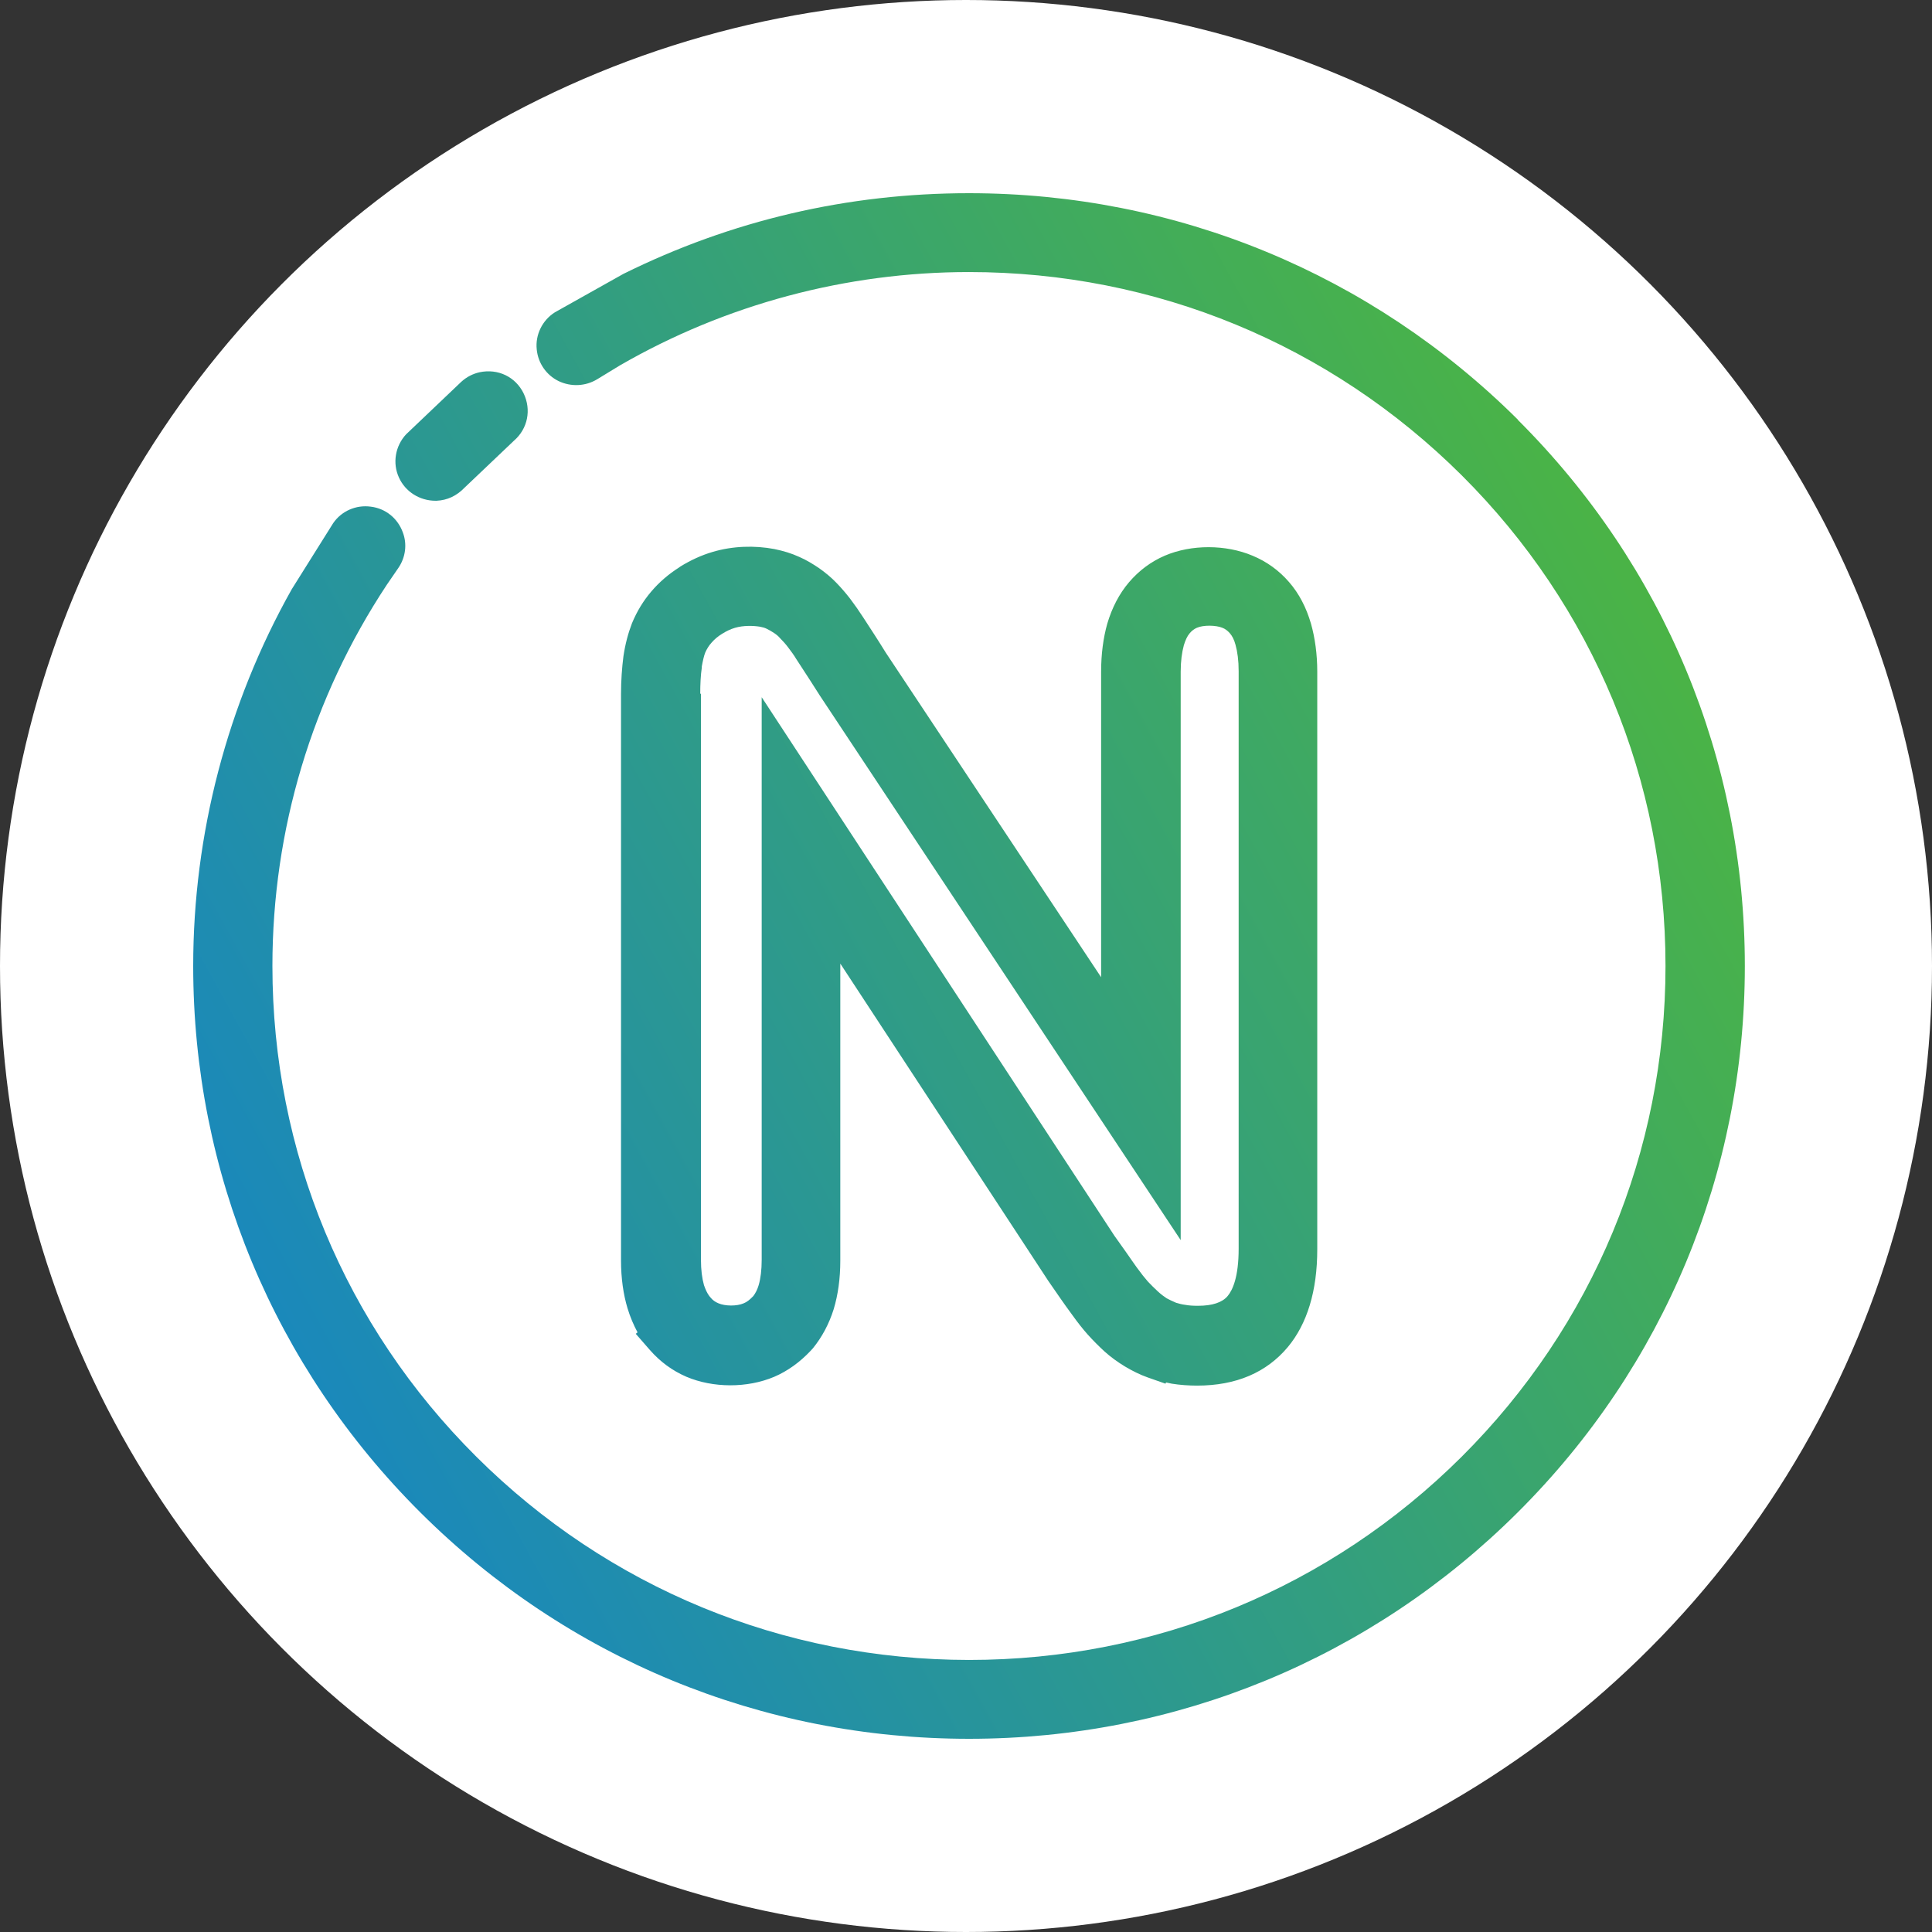 <svg width="16" height="16" viewBox="0 0 16 16" fill="none" xmlns="http://www.w3.org/2000/svg">
<rect x="0" y="0" width="16" height="16" fill="#333333" stroke="none"/>
<circle cx="8" cy="8" r="8" fill="white"/>
<path d="M8.025 1.6C9.741 1.6 11.355 2.267 12.57 3.475H12.568C13.781 4.683 14.45 6.291 14.45 8C14.45 9.71 13.781 11.318 12.568 12.526C11.355 13.734 9.741 14.4 8.025 14.4C6.308 14.4 4.695 13.734 3.482 12.526C2.269 11.318 1.6 9.71 1.6 8C1.6 6.909 1.882 5.829 2.416 4.88L2.759 4.333C2.827 4.233 2.948 4.179 3.071 4.196C3.194 4.211 3.294 4.293 3.336 4.409C3.373 4.506 3.359 4.617 3.298 4.705L3.204 4.842C2.583 5.78 2.256 6.873 2.256 8C2.256 9.536 2.855 10.979 3.945 12.064C5.034 13.148 6.483 13.746 8.025 13.747C9.567 13.747 11.015 13.149 12.105 12.064C13.193 10.979 13.793 9.536 13.793 8C13.793 6.465 13.195 5.022 12.105 3.936C11.015 2.852 9.567 2.253 8.025 2.253C7.009 2.253 6.009 2.521 5.134 3.026L4.947 3.14C4.849 3.2 4.729 3.205 4.626 3.156C4.524 3.106 4.456 3.007 4.445 2.894C4.432 2.773 4.491 2.652 4.596 2.586L5.163 2.268C6.057 1.825 7.02 1.6 8.025 1.6ZM5.901 4.571C6.068 4.521 6.25 4.516 6.413 4.547C6.487 4.562 6.556 4.583 6.619 4.612C6.677 4.637 6.731 4.67 6.783 4.705C6.834 4.741 6.884 4.782 6.926 4.826C6.965 4.866 7.003 4.91 7.041 4.959C7.076 5.005 7.113 5.058 7.15 5.115C7.209 5.206 7.266 5.292 7.335 5.404L9.119 8.093V5.562C9.119 5.416 9.137 5.282 9.17 5.165C9.209 5.033 9.269 4.917 9.35 4.822C9.433 4.725 9.532 4.651 9.646 4.602C9.868 4.507 10.153 4.509 10.373 4.602C10.489 4.65 10.591 4.723 10.675 4.82C10.758 4.915 10.818 5.031 10.857 5.165C10.89 5.282 10.909 5.417 10.909 5.563V10.347C10.909 10.691 10.825 10.964 10.665 11.156C10.489 11.366 10.238 11.475 9.914 11.475C9.845 11.475 9.772 11.47 9.704 11.459C9.688 11.455 9.673 11.452 9.657 11.449L9.652 11.459L9.504 11.407C9.442 11.385 9.379 11.354 9.317 11.317C9.256 11.28 9.199 11.239 9.148 11.193C9.102 11.151 9.054 11.103 9.008 11.052C8.966 11.005 8.924 10.951 8.883 10.894C8.841 10.836 8.807 10.79 8.782 10.753C8.758 10.719 8.723 10.667 8.681 10.607L6.959 7.98V10.442C6.959 10.588 6.94 10.724 6.904 10.843C6.865 10.966 6.808 11.072 6.733 11.165L6.711 11.189C6.625 11.28 6.524 11.354 6.412 11.402C6.187 11.497 5.905 11.495 5.685 11.402C5.567 11.351 5.467 11.277 5.382 11.18L5.265 11.046L5.28 11.034C5.247 10.973 5.219 10.907 5.197 10.835C5.162 10.719 5.143 10.585 5.143 10.439V5.747C5.143 5.635 5.151 5.528 5.163 5.435C5.178 5.333 5.203 5.241 5.234 5.161C5.276 5.06 5.329 4.974 5.395 4.897C5.459 4.822 5.535 4.756 5.623 4.7L5.634 4.692C5.72 4.639 5.809 4.598 5.901 4.571ZM10.123 5.199C10.07 5.177 9.966 5.175 9.912 5.199C9.891 5.208 9.87 5.223 9.852 5.245C9.832 5.268 9.817 5.302 9.804 5.344C9.788 5.403 9.778 5.476 9.778 5.562V10.27L6.79 5.761C6.737 5.677 6.674 5.58 6.612 5.485L6.595 5.459C6.577 5.428 6.551 5.393 6.526 5.36C6.504 5.331 6.481 5.306 6.459 5.284C6.445 5.267 6.428 5.254 6.41 5.242C6.391 5.229 6.371 5.218 6.349 5.207C6.334 5.199 6.314 5.194 6.293 5.19C6.238 5.181 6.156 5.179 6.088 5.199C6.05 5.21 6.015 5.227 5.98 5.249C5.947 5.269 5.917 5.294 5.893 5.322C5.871 5.346 5.854 5.374 5.841 5.403C5.83 5.43 5.821 5.47 5.812 5.519V5.529C5.803 5.589 5.799 5.664 5.799 5.749L5.805 5.741V10.433C5.805 10.517 5.814 10.586 5.83 10.643C5.843 10.68 5.856 10.709 5.874 10.733L5.884 10.745C5.902 10.768 5.925 10.783 5.949 10.793C6.004 10.817 6.101 10.819 6.16 10.793C6.185 10.783 6.209 10.764 6.233 10.739L6.239 10.733C6.257 10.709 6.272 10.68 6.283 10.643C6.299 10.588 6.308 10.517 6.308 10.433V5.774L9.229 10.234C9.251 10.265 9.283 10.309 9.325 10.369C9.36 10.418 9.388 10.461 9.411 10.492L9.423 10.508C9.451 10.547 9.479 10.582 9.506 10.613C9.532 10.64 9.56 10.669 9.591 10.697C9.615 10.719 9.639 10.737 9.662 10.752C9.685 10.764 9.707 10.775 9.731 10.785L9.74 10.789C9.763 10.796 9.789 10.803 9.815 10.806C9.846 10.812 9.881 10.814 9.921 10.814C10.041 10.814 10.123 10.786 10.167 10.733C10.208 10.684 10.258 10.576 10.258 10.341V5.558C10.258 5.47 10.248 5.397 10.232 5.34C10.221 5.298 10.204 5.265 10.184 5.243C10.166 5.223 10.147 5.208 10.123 5.199ZM3.971 3.083C4.125 3.05 4.27 3.122 4.336 3.257C4.402 3.393 4.371 3.55 4.257 3.649L3.849 4.037C3.781 4.108 3.703 4.143 3.615 4.147H3.607C3.475 4.147 3.357 4.072 3.304 3.955C3.249 3.836 3.273 3.694 3.363 3.597L3.82 3.162C3.866 3.12 3.918 3.095 3.971 3.083Z" fill="url(#paint0_linear_1735_140)"/>
<defs>
<linearGradient id="paint0_linear_1735_140" x1="14.402" y1="4.686" x2="-3.431" y2="14.487" gradientUnits="userSpaceOnUse">
<stop stop-color="#4DB63F"/>
<stop offset="1" stop-color="#0172F8"/>
</linearGradient>
</defs>
</svg>
